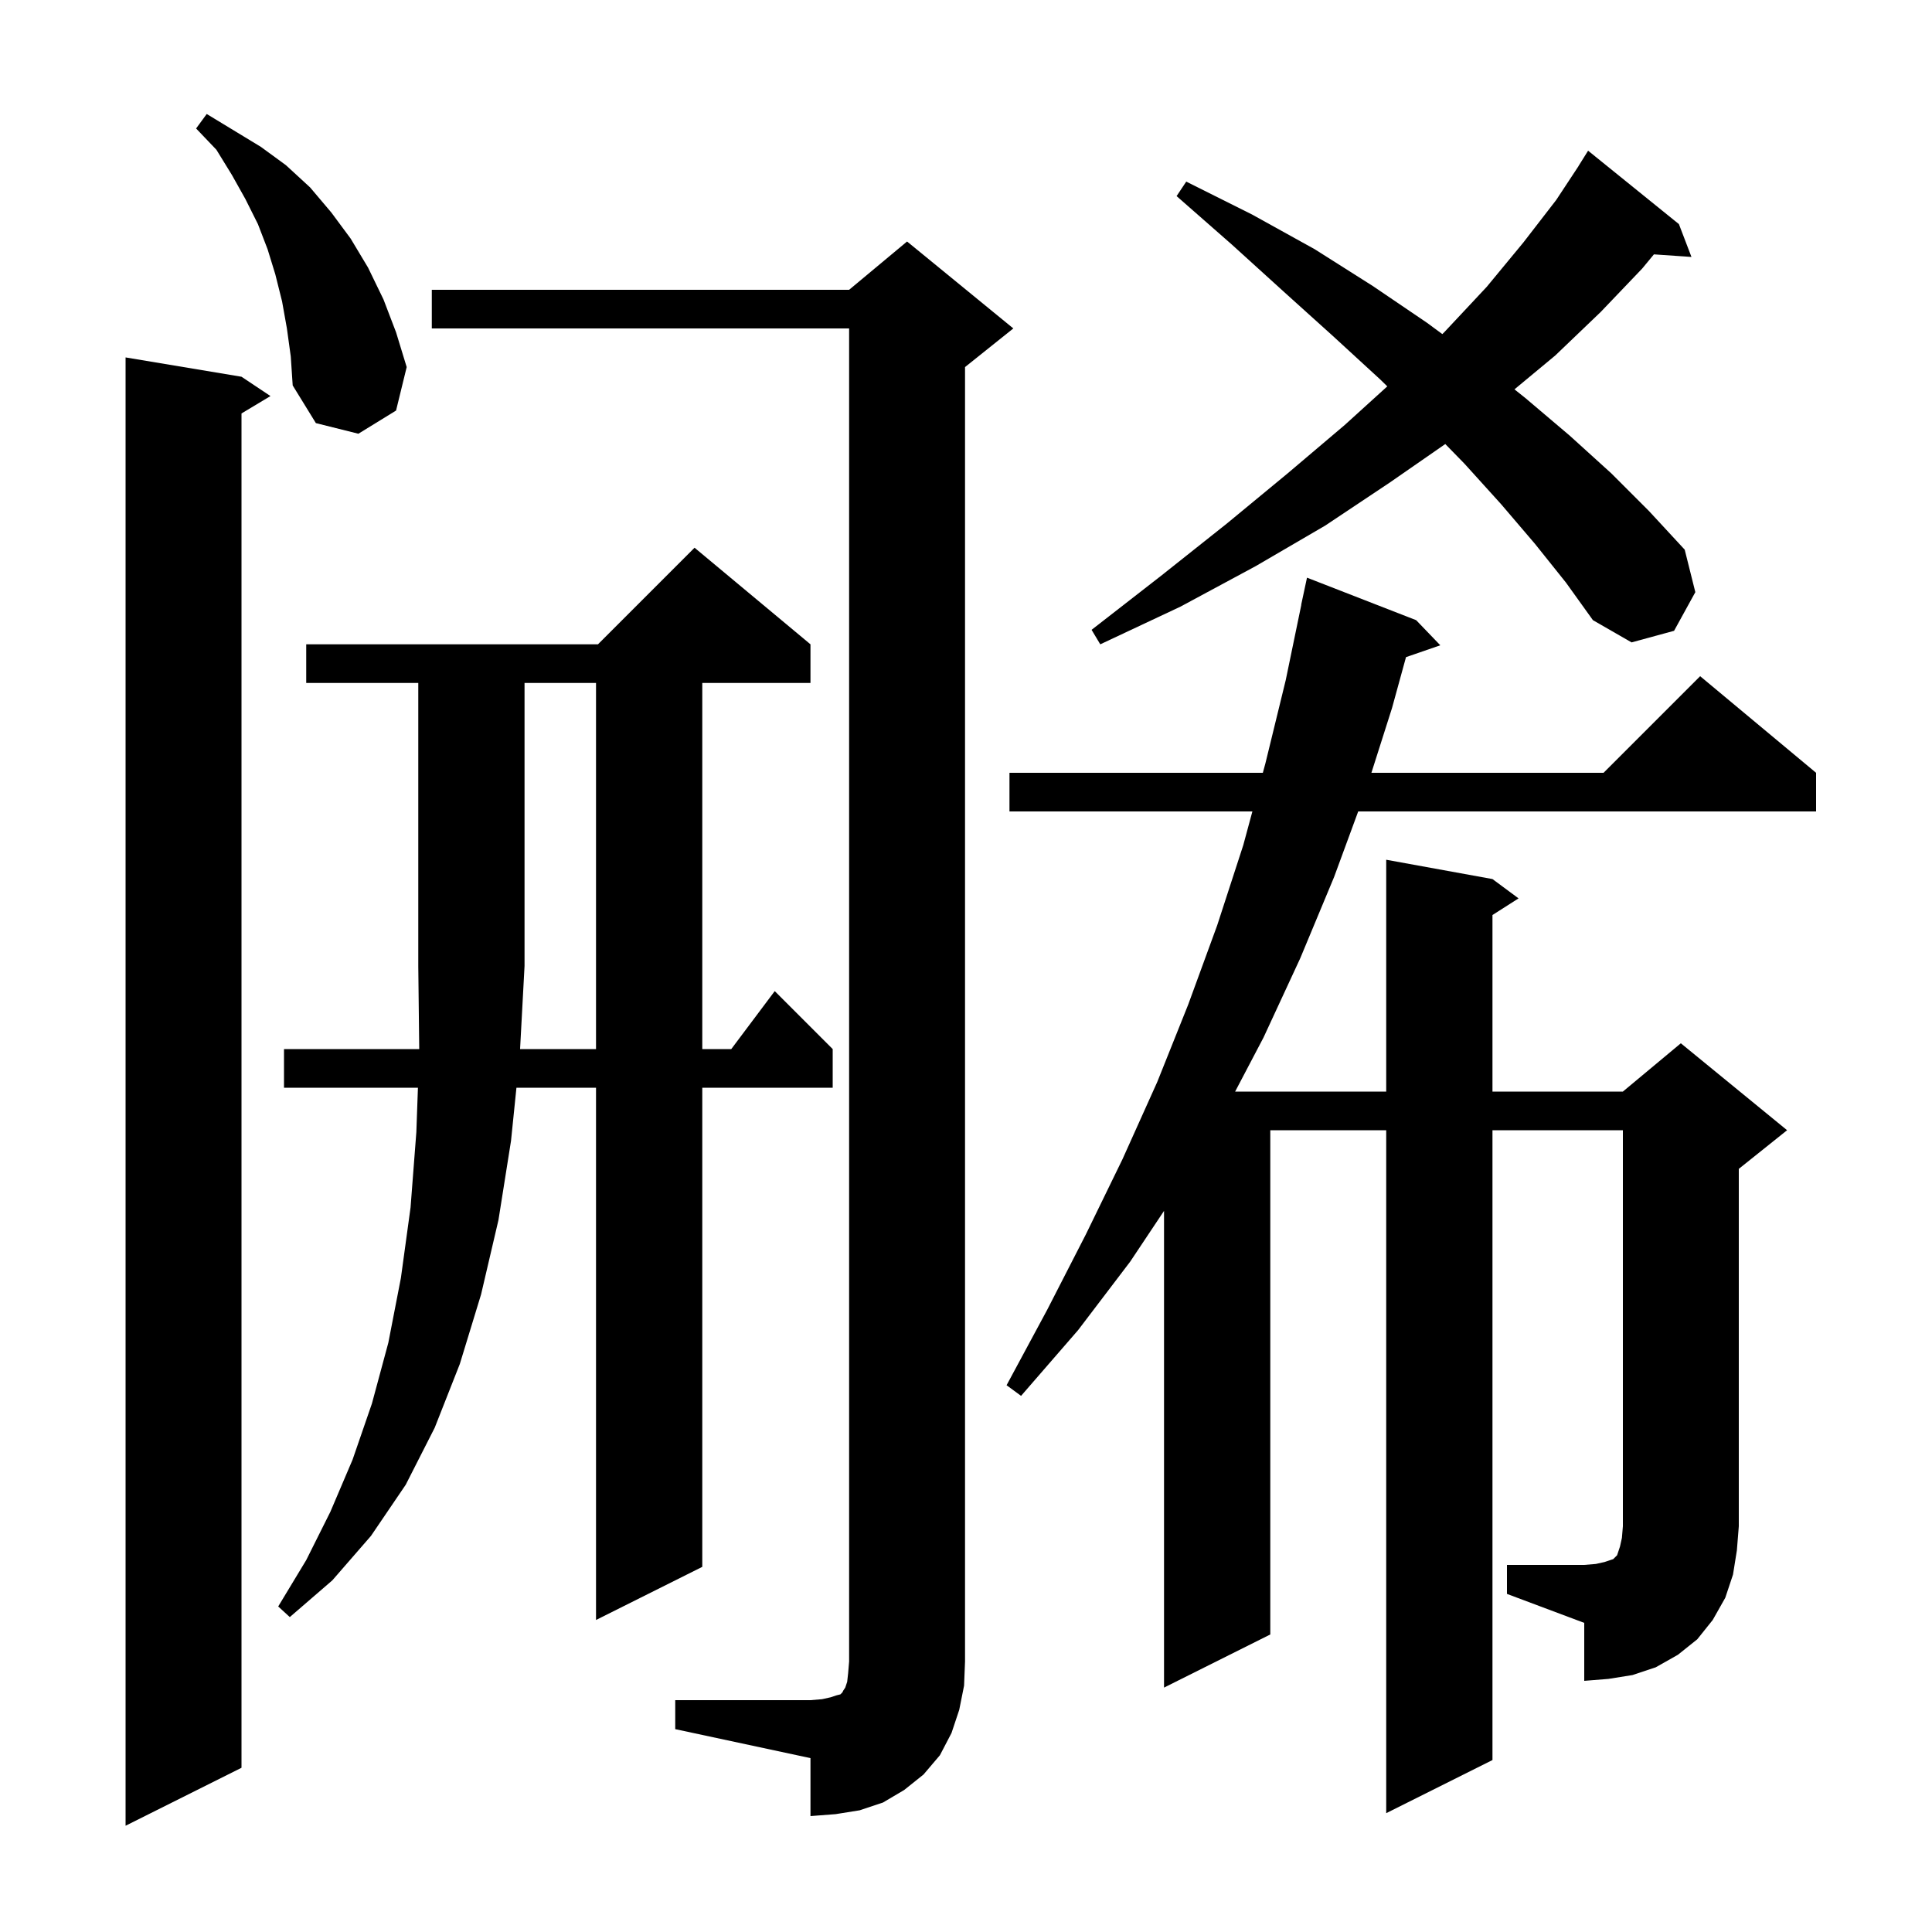 <svg xmlns="http://www.w3.org/2000/svg" xmlns:xlink="http://www.w3.org/1999/xlink" version="1.1" baseProfile="full" viewBox="0 0 200 200" width="200" height="200"><g fill="currentColor"><path d="M 25.0 39.0 L 28.0 41.0 L 25.0 42.8 L 25.0 183.0 L 13.0 189.0 L 13.0 37.0 Z M 69.9 176.0 L 83.9 176.0 L 85.1 175.9 L 86.0 175.7 L 86.6 175.5 L 87.0 175.4 L 87.2 175.2 L 87.3 175.0 L 87.5 174.7 L 87.7 174.1 L 87.8 173.2 L 87.9 172.0 L 87.9 34.0 L 44.7 34.0 L 44.7 30.0 L 87.9 30.0 L 93.9 25.0 L 104.9 34.0 L 99.9 38.0 L 99.9 172.0 L 99.8 174.5 L 99.3 177.0 L 98.5 179.4 L 97.3 181.7 L 95.6 183.7 L 93.6 185.3 L 91.4 186.6 L 89.0 187.4 L 86.5 187.8 L 83.9 188.0 L 83.9 182.0 L 69.9 179.0 Z M 156.0 162.0 L 164.0 162.0 L 165.2 161.9 L 166.1 161.7 L 167.0 161.4 L 167.4 161.0 L 167.7 160.1 L 167.9 159.2 L 168.0 158.0 L 168.0 117.0 L 154.5 117.0 L 154.5 182.2 L 143.5 187.7 L 143.5 117.0 L 131.5 117.0 L 131.5 169.2 L 120.5 174.7 L 120.5 125.35 L 117.0 130.6 L 111.6 137.7 L 105.7 144.5 L 104.2 143.4 L 108.4 135.6 L 112.4 127.8 L 116.2 120.0 L 119.8 112.0 L 123.0 104.0 L 126.0 95.8 L 128.7 87.5 L 129.647 84.0 L 104.5 84.0 L 104.5 80.0 L 130.729 80.0 L 131.0 79.0 L 133.1 70.4 L 134.713 62.602 L 134.7 62.6 L 135.3 59.8 L 146.6 64.2 L 149.1 66.8 L 145.549 68.027 L 144.1 73.3 L 141.968 80.0 L 166.0 80.0 L 176.0 70.0 L 188.0 80.0 L 188.0 84.0 L 140.601 84.0 L 138.1 90.8 L 134.6 99.2 L 130.8 107.4 L 127.86 113.0 L 143.5 113.0 L 143.5 89.0 L 154.5 91.0 L 157.2 93.0 L 154.5 94.723 L 154.5 113.0 L 168.0 113.0 L 174.0 108.0 L 185.0 117.0 L 180.0 121.0 L 180.0 158.0 L 179.8 160.5 L 179.4 163.0 L 178.6 165.4 L 177.3 167.7 L 175.7 169.7 L 173.7 171.3 L 171.4 172.6 L 169.0 173.4 L 166.5 173.8 L 164.0 174.0 L 164.0 168.0 L 156.0 165.0 Z M 61.7 108.6 L 61.7 70.7 L 54.3 70.7 L 54.3 100.0 L 53.838 108.6 Z M 158.9 56.3 L 155.4 52.2 L 151.6 48.0 L 149.615 45.967 L 143.8 50.0 L 137.2 54.4 L 130.0 58.6 L 122.2 62.8 L 113.9 66.7 L 113.0 65.2 L 120.2 59.6 L 127.0 54.2 L 133.3 49.0 L 139.2 44.0 L 143.612 39.996 L 142.9 39.3 L 138.0 34.8 L 132.9 30.2 L 127.5 25.3 L 121.8 20.3 L 122.8 18.8 L 129.6 22.2 L 136.1 25.8 L 142.1 29.6 L 147.7 33.4 L 149.309 34.584 L 149.5 34.4 L 153.9 29.7 L 157.7 25.1 L 161.1 20.7 L 163.405 17.203 L 163.4 17.2 L 164.4 15.6 L 173.8 23.2 L 175.1 26.6 L 171.213 26.332 L 170.0 27.8 L 165.7 32.3 L 161.0 36.8 L 156.777 40.306 L 157.9 41.2 L 162.5 45.1 L 166.8 49.0 L 170.7 52.9 L 174.4 56.9 L 175.5 61.3 L 173.3 65.3 L 168.9 66.5 L 164.9 64.2 L 162.1 60.3 Z M 29.7 34.0 L 29.2 31.2 L 28.5 28.4 L 27.7 25.8 L 26.7 23.2 L 25.4 20.6 L 24.0 18.1 L 22.4 15.5 L 20.3 13.3 L 21.4 11.8 L 27.0 15.2 L 29.6 17.1 L 32.1 19.4 L 34.3 22.0 L 36.3 24.7 L 38.1 27.7 L 39.7 31.0 L 41.0 34.4 L 42.1 38.0 L 41.0 42.5 L 37.1 44.9 L 32.7 43.8 L 30.3 39.9 L 30.1 36.9 Z M 31.7 70.7 L 31.7 66.7 L 61.9 66.7 L 71.9 56.7 L 83.9 66.7 L 83.9 70.7 L 72.7 70.7 L 72.7 108.6 L 75.7 108.6 L 80.2 102.6 L 86.2 108.6 L 86.2 112.6 L 72.7 112.6 L 72.7 162.2 L 61.7 167.7 L 61.7 112.6 L 53.462 112.6 L 52.9 118.1 L 51.6 126.3 L 49.8 134.0 L 47.6 141.2 L 45.0 147.8 L 42.0 153.7 L 38.4 159.0 L 34.4 163.6 L 30.0 167.4 L 28.8 166.3 L 31.7 161.5 L 34.2 156.5 L 36.5 151.1 L 38.5 145.3 L 40.2 139.0 L 41.5 132.3 L 42.5 125.0 L 43.1 117.2 L 43.264 112.6 L 29.4 112.6 L 29.4 108.6 L 43.398 108.6 L 43.3 100.0 L 43.3 70.7 Z "/></g></svg>